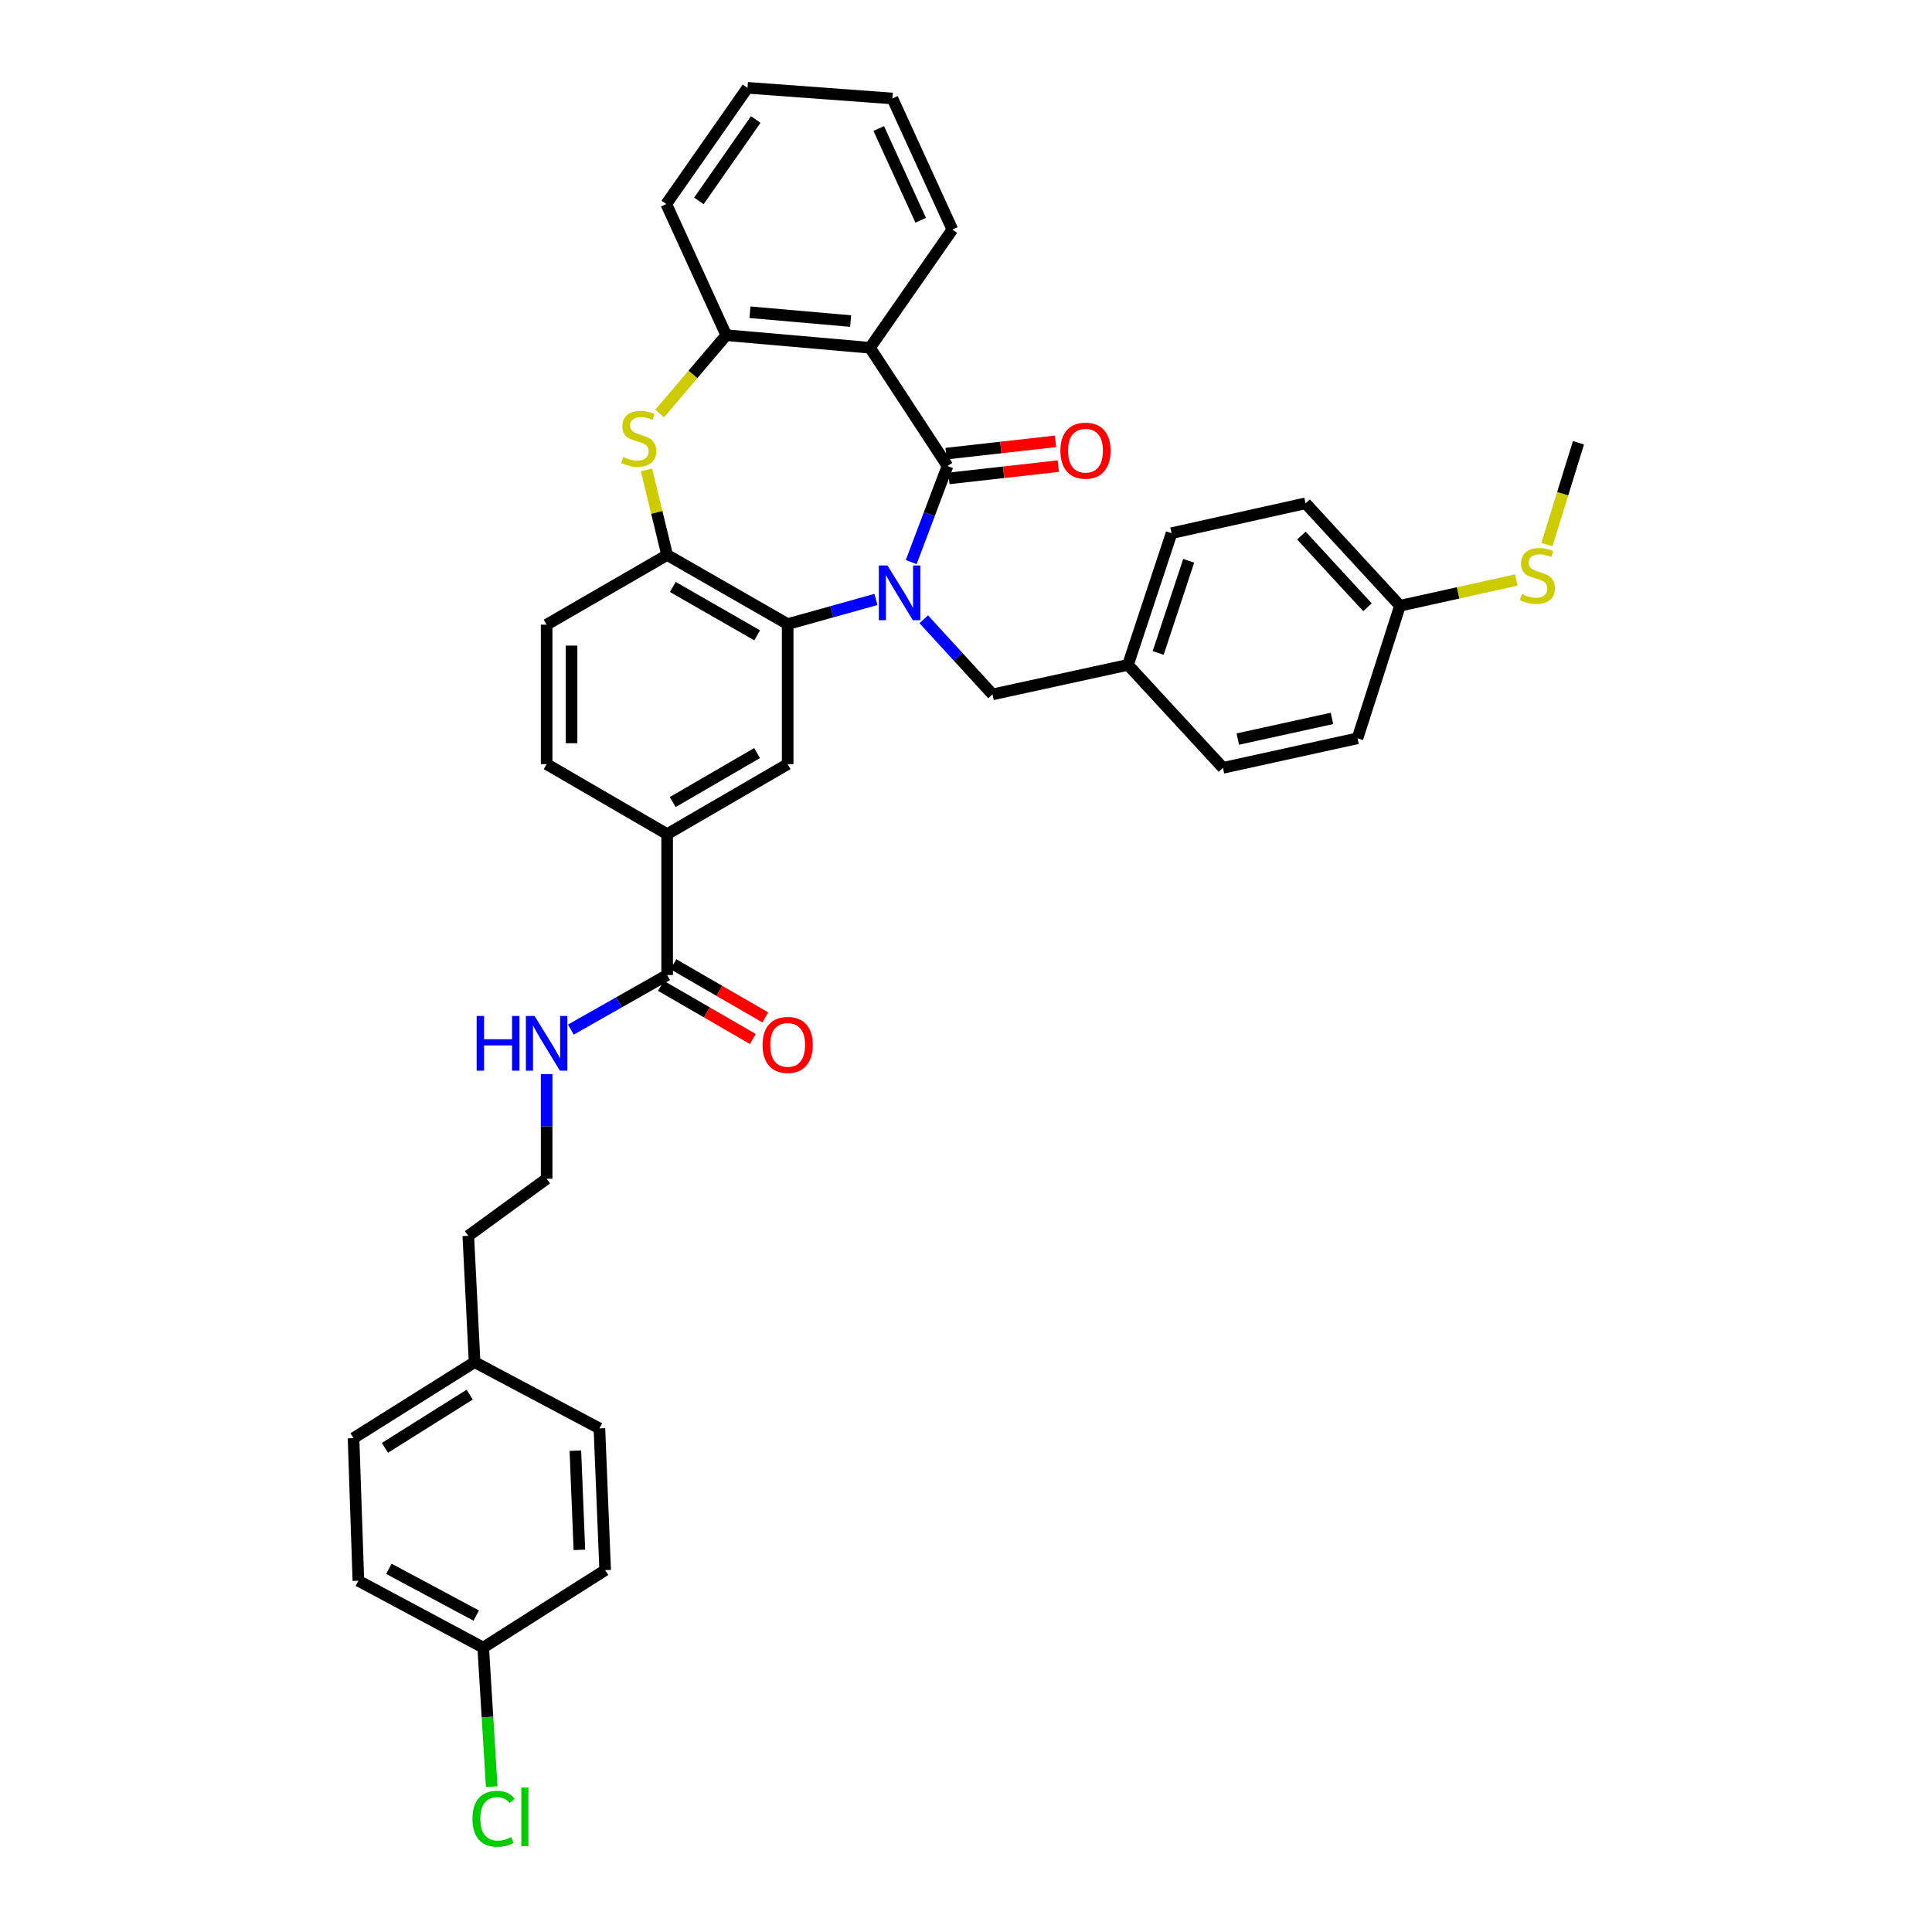 <?xml version='1.0' encoding='iso-8859-1'?>
<svg version='1.1' baseProfile='full'
              xmlns='http://www.w3.org/2000/svg'
                      xmlns:rdkit='http://www.rdkit.org/xml'
                      xmlns:xlink='http://www.w3.org/1999/xlink'
                  xml:space='preserve'
width='1000px' height='1000px' viewBox='0 0 1000 1000'>
<!-- END OF HEADER -->
<rect style='opacity:1.0;fill:#FFFFFF;stroke:none' width='1000' height='1000' x='0' y='0'> </rect>
<path class='bond-0' d='M 471.631,290.941 L 481.027,266.077' style='fill:none;fill-rule:evenodd;stroke:#0000FF;stroke-width:6px;stroke-linecap:butt;stroke-linejoin:miter;stroke-opacity:1' />
<path class='bond-0' d='M 481.027,266.077 L 490.424,241.213' style='fill:none;fill-rule:evenodd;stroke:#000000;stroke-width:6px;stroke-linecap:butt;stroke-linejoin:miter;stroke-opacity:1' />
<path class='bond-1' d='M 453.373,310.275 L 430.533,316.654' style='fill:none;fill-rule:evenodd;stroke:#0000FF;stroke-width:6px;stroke-linecap:butt;stroke-linejoin:miter;stroke-opacity:1' />
<path class='bond-1' d='M 430.533,316.654 L 407.694,323.033' style='fill:none;fill-rule:evenodd;stroke:#000000;stroke-width:6px;stroke-linecap:butt;stroke-linejoin:miter;stroke-opacity:1' />
<path class='bond-9' d='M 478.138,320.534 L 495.936,339.975' style='fill:none;fill-rule:evenodd;stroke:#0000FF;stroke-width:6px;stroke-linecap:butt;stroke-linejoin:miter;stroke-opacity:1' />
<path class='bond-9' d='M 495.936,339.975 L 513.733,359.417' style='fill:none;fill-rule:evenodd;stroke:#000000;stroke-width:6px;stroke-linecap:butt;stroke-linejoin:miter;stroke-opacity:1' />
<path class='bond-2' d='M 490.424,241.213 L 450.313,180.008' style='fill:none;fill-rule:evenodd;stroke:#000000;stroke-width:6px;stroke-linecap:butt;stroke-linejoin:miter;stroke-opacity:1' />
<path class='bond-10' d='M 491.144,247.624 L 519.459,244.442' style='fill:none;fill-rule:evenodd;stroke:#000000;stroke-width:6px;stroke-linecap:butt;stroke-linejoin:miter;stroke-opacity:1' />
<path class='bond-10' d='M 519.459,244.442 L 547.774,241.259' style='fill:none;fill-rule:evenodd;stroke:#FF0000;stroke-width:6px;stroke-linecap:butt;stroke-linejoin:miter;stroke-opacity:1' />
<path class='bond-10' d='M 489.703,234.803 L 518.018,231.62' style='fill:none;fill-rule:evenodd;stroke:#000000;stroke-width:6px;stroke-linecap:butt;stroke-linejoin:miter;stroke-opacity:1' />
<path class='bond-10' d='M 518.018,231.62 L 546.333,228.438' style='fill:none;fill-rule:evenodd;stroke:#FF0000;stroke-width:6px;stroke-linecap:butt;stroke-linejoin:miter;stroke-opacity:1' />
<path class='bond-4' d='M 407.694,323.033 L 345.312,287.252' style='fill:none;fill-rule:evenodd;stroke:#000000;stroke-width:6px;stroke-linecap:butt;stroke-linejoin:miter;stroke-opacity:1' />
<path class='bond-4' d='M 391.917,328.858 L 348.25,303.811' style='fill:none;fill-rule:evenodd;stroke:#000000;stroke-width:6px;stroke-linecap:butt;stroke-linejoin:miter;stroke-opacity:1' />
<path class='bond-6' d='M 407.694,323.033 L 407.694,395.514' style='fill:none;fill-rule:evenodd;stroke:#000000;stroke-width:6px;stroke-linecap:butt;stroke-linejoin:miter;stroke-opacity:1' />
<path class='bond-5' d='M 450.313,180.008 L 375.905,173.492' style='fill:none;fill-rule:evenodd;stroke:#000000;stroke-width:6px;stroke-linecap:butt;stroke-linejoin:miter;stroke-opacity:1' />
<path class='bond-5' d='M 440.277,166.178 L 388.191,161.617' style='fill:none;fill-rule:evenodd;stroke:#000000;stroke-width:6px;stroke-linecap:butt;stroke-linejoin:miter;stroke-opacity:1' />
<path class='bond-19' d='M 450.313,180.008 L 492.94,118.824' style='fill:none;fill-rule:evenodd;stroke:#000000;stroke-width:6px;stroke-linecap:butt;stroke-linejoin:miter;stroke-opacity:1' />
<path class='bond-3' d='M 334.608,243.234 L 339.96,265.243' style='fill:none;fill-rule:evenodd;stroke:#CCCC00;stroke-width:6px;stroke-linecap:butt;stroke-linejoin:miter;stroke-opacity:1' />
<path class='bond-3' d='M 339.96,265.243 L 345.312,287.252' style='fill:none;fill-rule:evenodd;stroke:#000000;stroke-width:6px;stroke-linecap:butt;stroke-linejoin:miter;stroke-opacity:1' />
<path class='bond-36' d='M 341.44,214.054 L 358.672,193.773' style='fill:none;fill-rule:evenodd;stroke:#CCCC00;stroke-width:6px;stroke-linecap:butt;stroke-linejoin:miter;stroke-opacity:1' />
<path class='bond-36' d='M 358.672,193.773 L 375.905,173.492' style='fill:none;fill-rule:evenodd;stroke:#000000;stroke-width:6px;stroke-linecap:butt;stroke-linejoin:miter;stroke-opacity:1' />
<path class='bond-11' d='M 345.312,287.252 L 282.939,323.327' style='fill:none;fill-rule:evenodd;stroke:#000000;stroke-width:6px;stroke-linecap:butt;stroke-linejoin:miter;stroke-opacity:1' />
<path class='bond-31' d='M 375.905,173.492 L 344.861,105.614' style='fill:none;fill-rule:evenodd;stroke:#000000;stroke-width:6px;stroke-linecap:butt;stroke-linejoin:miter;stroke-opacity:1' />
<path class='bond-8' d='M 407.694,395.514 L 345.312,431.747' style='fill:none;fill-rule:evenodd;stroke:#000000;stroke-width:6px;stroke-linecap:butt;stroke-linejoin:miter;stroke-opacity:1' />
<path class='bond-8' d='M 391.856,389.792 L 348.19,415.155' style='fill:none;fill-rule:evenodd;stroke:#000000;stroke-width:6px;stroke-linecap:butt;stroke-linejoin:miter;stroke-opacity:1' />
<path class='bond-7' d='M 345.312,504.672 L 345.312,431.747' style='fill:none;fill-rule:evenodd;stroke:#000000;stroke-width:6px;stroke-linecap:butt;stroke-linejoin:miter;stroke-opacity:1' />
<path class='bond-12' d='M 342.082,510.256 L 365.872,524.019' style='fill:none;fill-rule:evenodd;stroke:#000000;stroke-width:6px;stroke-linecap:butt;stroke-linejoin:miter;stroke-opacity:1' />
<path class='bond-12' d='M 365.872,524.019 L 389.661,537.782' style='fill:none;fill-rule:evenodd;stroke:#FF0000;stroke-width:6px;stroke-linecap:butt;stroke-linejoin:miter;stroke-opacity:1' />
<path class='bond-12' d='M 348.543,499.088 L 372.333,512.851' style='fill:none;fill-rule:evenodd;stroke:#000000;stroke-width:6px;stroke-linecap:butt;stroke-linejoin:miter;stroke-opacity:1' />
<path class='bond-12' d='M 372.333,512.851 L 396.122,526.614' style='fill:none;fill-rule:evenodd;stroke:#FF0000;stroke-width:6px;stroke-linecap:butt;stroke-linejoin:miter;stroke-opacity:1' />
<path class='bond-14' d='M 345.312,504.672 L 320.392,518.796' style='fill:none;fill-rule:evenodd;stroke:#000000;stroke-width:6px;stroke-linecap:butt;stroke-linejoin:miter;stroke-opacity:1' />
<path class='bond-14' d='M 320.392,518.796 L 295.471,532.92' style='fill:none;fill-rule:evenodd;stroke:#0000FF;stroke-width:6px;stroke-linecap:butt;stroke-linejoin:miter;stroke-opacity:1' />
<path class='bond-13' d='M 345.312,431.747 L 282.939,395.514' style='fill:none;fill-rule:evenodd;stroke:#000000;stroke-width:6px;stroke-linecap:butt;stroke-linejoin:miter;stroke-opacity:1' />
<path class='bond-15' d='M 513.733,359.417 L 583.834,344.135' style='fill:none;fill-rule:evenodd;stroke:#000000;stroke-width:6px;stroke-linecap:butt;stroke-linejoin:miter;stroke-opacity:1' />
<path class='bond-38' d='M 282.939,323.327 L 282.939,395.514' style='fill:none;fill-rule:evenodd;stroke:#000000;stroke-width:6px;stroke-linecap:butt;stroke-linejoin:miter;stroke-opacity:1' />
<path class='bond-38' d='M 295.841,334.155 L 295.841,384.686' style='fill:none;fill-rule:evenodd;stroke:#000000;stroke-width:6px;stroke-linecap:butt;stroke-linejoin:miter;stroke-opacity:1' />
<path class='bond-30' d='M 282.939,555.936 L 282.939,583.03' style='fill:none;fill-rule:evenodd;stroke:#0000FF;stroke-width:6px;stroke-linecap:butt;stroke-linejoin:miter;stroke-opacity:1' />
<path class='bond-30' d='M 282.939,583.03 L 282.939,610.124' style='fill:none;fill-rule:evenodd;stroke:#000000;stroke-width:6px;stroke-linecap:butt;stroke-linejoin:miter;stroke-opacity:1' />
<path class='bond-22' d='M 583.834,344.135 L 632.998,397.442' style='fill:none;fill-rule:evenodd;stroke:#000000;stroke-width:6px;stroke-linecap:butt;stroke-linejoin:miter;stroke-opacity:1' />
<path class='bond-23' d='M 583.834,344.135 L 606.405,275.963' style='fill:none;fill-rule:evenodd;stroke:#000000;stroke-width:6px;stroke-linecap:butt;stroke-linejoin:miter;stroke-opacity:1' />
<path class='bond-23' d='M 599.468,337.965 L 615.268,290.244' style='fill:none;fill-rule:evenodd;stroke:#000000;stroke-width:6px;stroke-linecap:butt;stroke-linejoin:miter;stroke-opacity:1' />
<path class='bond-16' d='M 724.623,313.536 L 675.761,260.509' style='fill:none;fill-rule:evenodd;stroke:#000000;stroke-width:6px;stroke-linecap:butt;stroke-linejoin:miter;stroke-opacity:1' />
<path class='bond-16' d='M 707.806,314.325 L 673.602,277.206' style='fill:none;fill-rule:evenodd;stroke:#000000;stroke-width:6px;stroke-linecap:butt;stroke-linejoin:miter;stroke-opacity:1' />
<path class='bond-18' d='M 724.623,313.536 L 754.739,306.872' style='fill:none;fill-rule:evenodd;stroke:#000000;stroke-width:6px;stroke-linecap:butt;stroke-linejoin:miter;stroke-opacity:1' />
<path class='bond-18' d='M 754.739,306.872 L 784.855,300.208' style='fill:none;fill-rule:evenodd;stroke:#CCCC00;stroke-width:6px;stroke-linecap:butt;stroke-linejoin:miter;stroke-opacity:1' />
<path class='bond-37' d='M 724.623,313.536 L 702.64,382.146' style='fill:none;fill-rule:evenodd;stroke:#000000;stroke-width:6px;stroke-linecap:butt;stroke-linejoin:miter;stroke-opacity:1' />
<path class='bond-17' d='M 250.11,852.788 L 185.5,818.204' style='fill:none;fill-rule:evenodd;stroke:#000000;stroke-width:6px;stroke-linecap:butt;stroke-linejoin:miter;stroke-opacity:1' />
<path class='bond-17' d='M 246.507,836.226 L 201.28,812.017' style='fill:none;fill-rule:evenodd;stroke:#000000;stroke-width:6px;stroke-linecap:butt;stroke-linejoin:miter;stroke-opacity:1' />
<path class='bond-21' d='M 250.11,852.788 L 252.309,888.778' style='fill:none;fill-rule:evenodd;stroke:#000000;stroke-width:6px;stroke-linecap:butt;stroke-linejoin:miter;stroke-opacity:1' />
<path class='bond-21' d='M 252.309,888.778 L 254.508,924.767' style='fill:none;fill-rule:evenodd;stroke:#00CC00;stroke-width:6px;stroke-linecap:butt;stroke-linejoin:miter;stroke-opacity:1' />
<path class='bond-40' d='M 250.11,852.788 L 313.23,812.692' style='fill:none;fill-rule:evenodd;stroke:#000000;stroke-width:6px;stroke-linecap:butt;stroke-linejoin:miter;stroke-opacity:1' />
<path class='bond-33' d='M 800.687,281.88 L 808.851,255.526' style='fill:none;fill-rule:evenodd;stroke:#CCCC00;stroke-width:6px;stroke-linecap:butt;stroke-linejoin:miter;stroke-opacity:1' />
<path class='bond-33' d='M 808.851,255.526 L 817.016,229.172' style='fill:none;fill-rule:evenodd;stroke:#000000;stroke-width:6px;stroke-linecap:butt;stroke-linejoin:miter;stroke-opacity:1' />
<path class='bond-34' d='M 492.94,118.824 L 461.911,50.967' style='fill:none;fill-rule:evenodd;stroke:#000000;stroke-width:6px;stroke-linecap:butt;stroke-linejoin:miter;stroke-opacity:1' />
<path class='bond-34' d='M 476.552,114.011 L 454.831,66.51' style='fill:none;fill-rule:evenodd;stroke:#000000;stroke-width:6px;stroke-linecap:butt;stroke-linejoin:miter;stroke-opacity:1' />
<path class='bond-20' d='M 245.645,705.032 L 242.391,639.669' style='fill:none;fill-rule:evenodd;stroke:#000000;stroke-width:6px;stroke-linecap:butt;stroke-linejoin:miter;stroke-opacity:1' />
<path class='bond-28' d='M 245.645,705.032 L 310.255,739.337' style='fill:none;fill-rule:evenodd;stroke:#000000;stroke-width:6px;stroke-linecap:butt;stroke-linejoin:miter;stroke-opacity:1' />
<path class='bond-29' d='M 245.645,705.032 L 182.984,744.383' style='fill:none;fill-rule:evenodd;stroke:#000000;stroke-width:6px;stroke-linecap:butt;stroke-linejoin:miter;stroke-opacity:1' />
<path class='bond-29' d='M 243.107,721.861 L 199.245,749.407' style='fill:none;fill-rule:evenodd;stroke:#000000;stroke-width:6px;stroke-linecap:butt;stroke-linejoin:miter;stroke-opacity:1' />
<path class='bond-25' d='M 632.998,397.442 L 702.64,382.146' style='fill:none;fill-rule:evenodd;stroke:#000000;stroke-width:6px;stroke-linecap:butt;stroke-linejoin:miter;stroke-opacity:1' />
<path class='bond-25' d='M 640.676,382.546 L 689.426,371.839' style='fill:none;fill-rule:evenodd;stroke:#000000;stroke-width:6px;stroke-linecap:butt;stroke-linejoin:miter;stroke-opacity:1' />
<path class='bond-24' d='M 606.405,275.963 L 675.761,260.509' style='fill:none;fill-rule:evenodd;stroke:#000000;stroke-width:6px;stroke-linecap:butt;stroke-linejoin:miter;stroke-opacity:1' />
<path class='bond-26' d='M 185.5,818.204 L 182.984,744.383' style='fill:none;fill-rule:evenodd;stroke:#000000;stroke-width:6px;stroke-linecap:butt;stroke-linejoin:miter;stroke-opacity:1' />
<path class='bond-27' d='M 313.23,812.692 L 310.255,739.337' style='fill:none;fill-rule:evenodd;stroke:#000000;stroke-width:6px;stroke-linecap:butt;stroke-linejoin:miter;stroke-opacity:1' />
<path class='bond-27' d='M 299.892,802.212 L 297.81,750.863' style='fill:none;fill-rule:evenodd;stroke:#000000;stroke-width:6px;stroke-linecap:butt;stroke-linejoin:miter;stroke-opacity:1' />
<path class='bond-32' d='M 282.939,610.124 L 242.391,639.669' style='fill:none;fill-rule:evenodd;stroke:#000000;stroke-width:6px;stroke-linecap:butt;stroke-linejoin:miter;stroke-opacity:1' />
<path class='bond-39' d='M 344.861,105.614 L 386.9,45.455' style='fill:none;fill-rule:evenodd;stroke:#000000;stroke-width:6px;stroke-linecap:butt;stroke-linejoin:miter;stroke-opacity:1' />
<path class='bond-39' d='M 361.742,103.98 L 391.17,61.869' style='fill:none;fill-rule:evenodd;stroke:#000000;stroke-width:6px;stroke-linecap:butt;stroke-linejoin:miter;stroke-opacity:1' />
<path class='bond-35' d='M 461.911,50.967 L 386.9,45.455' style='fill:none;fill-rule:evenodd;stroke:#000000;stroke-width:6px;stroke-linecap:butt;stroke-linejoin:miter;stroke-opacity:1' />
<path  class='atom-0' d='M 459.356 292.696
L 468.636 307.696
Q 469.556 309.176, 471.036 311.856
Q 472.516 314.536, 472.596 314.696
L 472.596 292.696
L 476.356 292.696
L 476.356 321.016
L 472.476 321.016
L 462.516 304.616
Q 461.356 302.696, 460.116 300.496
Q 458.916 298.296, 458.556 297.616
L 458.556 321.016
L 454.876 321.016
L 454.876 292.696
L 459.356 292.696
' fill='#0000FF'/>
<path  class='atom-4' d='M 322.611 236.519
Q 322.931 236.639, 324.251 237.199
Q 325.571 237.759, 327.011 238.119
Q 328.491 238.439, 329.931 238.439
Q 332.611 238.439, 334.171 237.159
Q 335.731 235.839, 335.731 233.559
Q 335.731 231.999, 334.931 231.039
Q 334.171 230.079, 332.971 229.559
Q 331.771 229.039, 329.771 228.439
Q 327.251 227.679, 325.731 226.959
Q 324.251 226.239, 323.171 224.719
Q 322.131 223.199, 322.131 220.639
Q 322.131 217.079, 324.531 214.879
Q 326.971 212.679, 331.771 212.679
Q 335.051 212.679, 338.771 214.239
L 337.851 217.319
Q 334.451 215.919, 331.891 215.919
Q 329.131 215.919, 327.611 217.079
Q 326.091 218.199, 326.131 220.159
Q 326.131 221.679, 326.891 222.599
Q 327.691 223.519, 328.811 224.039
Q 329.971 224.559, 331.891 225.159
Q 334.451 225.959, 335.971 226.759
Q 337.491 227.559, 338.571 229.199
Q 339.691 230.799, 339.691 233.559
Q 339.691 237.479, 337.051 239.599
Q 334.451 241.679, 330.091 241.679
Q 327.571 241.679, 325.651 241.119
Q 323.771 240.599, 321.531 239.679
L 322.611 236.519
' fill='#CCCC00'/>
<path  class='atom-11' d='M 548.851 233.265
Q 548.851 226.465, 552.211 222.665
Q 555.571 218.865, 561.851 218.865
Q 568.131 218.865, 571.491 222.665
Q 574.851 226.465, 574.851 233.265
Q 574.851 240.145, 571.451 244.065
Q 568.051 247.945, 561.851 247.945
Q 555.611 247.945, 552.211 244.065
Q 548.851 240.185, 548.851 233.265
M 561.851 244.745
Q 566.171 244.745, 568.491 241.865
Q 570.851 238.945, 570.851 233.265
Q 570.851 227.705, 568.491 224.905
Q 566.171 222.065, 561.851 222.065
Q 557.531 222.065, 555.171 224.865
Q 552.851 227.665, 552.851 233.265
Q 552.851 238.985, 555.171 241.865
Q 557.531 244.745, 561.851 244.745
' fill='#FF0000'/>
<path  class='atom-13' d='M 394.694 540.841
Q 394.694 534.041, 398.054 530.241
Q 401.414 526.441, 407.694 526.441
Q 413.974 526.441, 417.334 530.241
Q 420.694 534.041, 420.694 540.841
Q 420.694 547.721, 417.294 551.641
Q 413.894 555.521, 407.694 555.521
Q 401.454 555.521, 398.054 551.641
Q 394.694 547.761, 394.694 540.841
M 407.694 552.321
Q 412.014 552.321, 414.334 549.441
Q 416.694 546.521, 416.694 540.841
Q 416.694 535.281, 414.334 532.481
Q 412.014 529.641, 407.694 529.641
Q 403.374 529.641, 401.014 532.441
Q 398.694 535.241, 398.694 540.841
Q 398.694 546.561, 401.014 549.441
Q 403.374 552.321, 407.694 552.321
' fill='#FF0000'/>
<path  class='atom-15' d='M 246.719 525.863
L 250.559 525.863
L 250.559 537.903
L 265.039 537.903
L 265.039 525.863
L 268.879 525.863
L 268.879 554.183
L 265.039 554.183
L 265.039 541.103
L 250.559 541.103
L 250.559 554.183
L 246.719 554.183
L 246.719 525.863
' fill='#0000FF'/>
<path  class='atom-15' d='M 276.679 525.863
L 285.959 540.863
Q 286.879 542.343, 288.359 545.023
Q 289.839 547.703, 289.919 547.863
L 289.919 525.863
L 293.679 525.863
L 293.679 554.183
L 289.799 554.183
L 279.839 537.783
Q 278.679 535.863, 277.439 533.663
Q 276.239 531.463, 275.879 530.783
L 275.879 554.183
L 272.199 554.183
L 272.199 525.863
L 276.679 525.863
' fill='#0000FF'/>
<path  class='atom-19' d='M 787.756 307.516
Q 788.076 307.636, 789.396 308.196
Q 790.716 308.756, 792.156 309.116
Q 793.636 309.436, 795.076 309.436
Q 797.756 309.436, 799.316 308.156
Q 800.876 306.836, 800.876 304.556
Q 800.876 302.996, 800.076 302.036
Q 799.316 301.076, 798.116 300.556
Q 796.916 300.036, 794.916 299.436
Q 792.396 298.676, 790.876 297.956
Q 789.396 297.236, 788.316 295.716
Q 787.276 294.196, 787.276 291.636
Q 787.276 288.076, 789.676 285.876
Q 792.116 283.676, 796.916 283.676
Q 800.196 283.676, 803.916 285.236
L 802.996 288.316
Q 799.596 286.916, 797.036 286.916
Q 794.276 286.916, 792.756 288.076
Q 791.236 289.196, 791.276 291.156
Q 791.276 292.676, 792.036 293.596
Q 792.836 294.516, 793.956 295.036
Q 795.116 295.556, 797.036 296.156
Q 799.596 296.956, 801.116 297.756
Q 802.636 298.556, 803.716 300.196
Q 804.836 301.796, 804.836 304.556
Q 804.836 308.476, 802.196 310.596
Q 799.596 312.676, 795.236 312.676
Q 792.716 312.676, 790.796 312.116
Q 788.916 311.596, 786.676 310.676
L 787.756 307.516
' fill='#CCCC00'/>
<path  class='atom-22' d='M 244.545 941.402
Q 244.545 934.362, 247.825 930.682
Q 251.145 926.962, 257.425 926.962
Q 263.265 926.962, 266.385 931.082
L 263.745 933.242
Q 261.465 930.242, 257.425 930.242
Q 253.145 930.242, 250.865 933.122
Q 248.625 935.962, 248.625 941.402
Q 248.625 947.002, 250.945 949.882
Q 253.305 952.762, 257.865 952.762
Q 260.985 952.762, 264.625 950.882
L 265.745 953.882
Q 264.265 954.842, 262.025 955.402
Q 259.785 955.962, 257.305 955.962
Q 251.145 955.962, 247.825 952.202
Q 244.545 948.442, 244.545 941.402
' fill='#00CC00'/>
<path  class='atom-22' d='M 269.825 925.242
L 273.505 925.242
L 273.505 955.602
L 269.825 955.602
L 269.825 925.242
' fill='#00CC00'/>
</svg>
